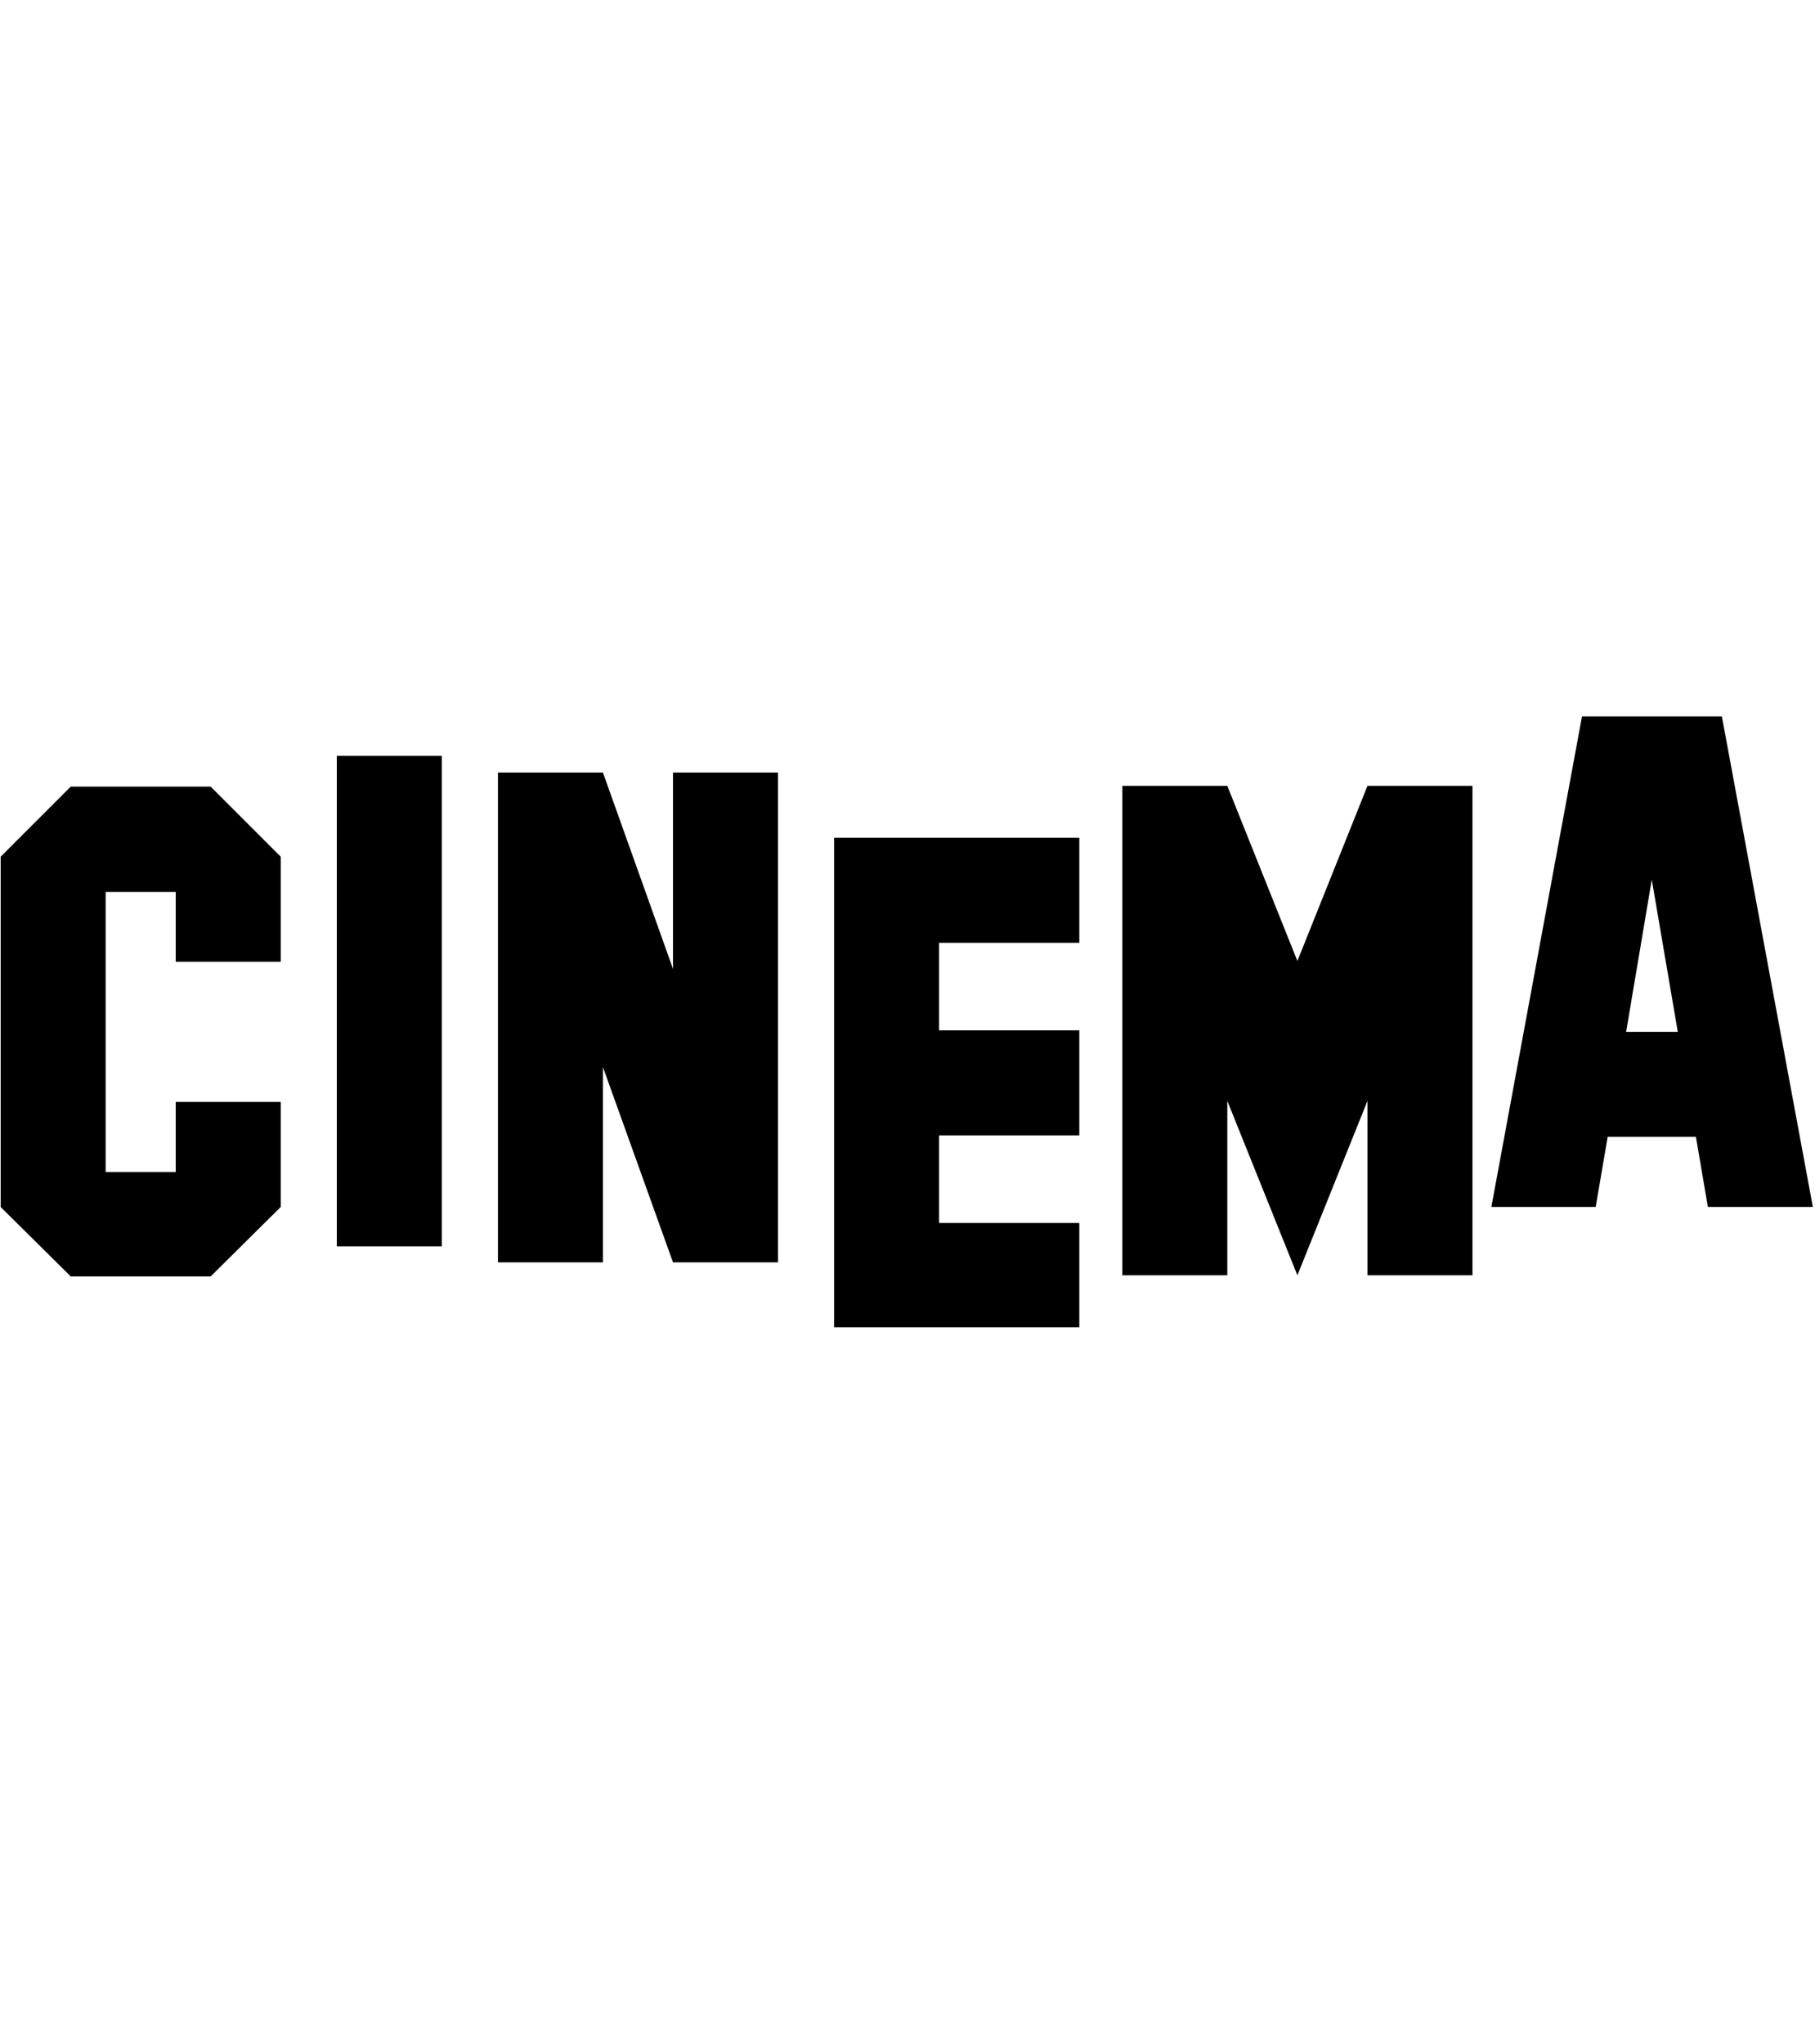 <?xml version="1.0" encoding="UTF-8"?>
<svg id="Logos_BLACK" xmlns="http://www.w3.org/2000/svg" viewBox="0 0 355.28 400">
  <g id="LOGO_Noir">
    <path d="M54.95,236.23l-13.72,13.59H13.85L.13,236.23v-68.56l13.72-13.72h27.38l13.72,13.72v20.56h-20.55v-13.66h-13.72v54.83h13.72v-13.73h20.55v20.56Z"/>
    <path d="M86.48,243.93h-20.55v-96h20.55v96Z"/>
    <path d="M152.29,247.07h-20.55l-13.72-38.23v38.23h-20.55v-95.87h20.55l13.72,38.43v-38.43h20.55v95.87h0Z"/>
    <path d="M211.27,259.76h-48v-95.8h48v20.56h-27.45v17.14h27.45v20.56h-27.45v17.14h27.45v20.42-.02Z"/>
    <path d="M288.23,249.6h-20.55v-34.14l-13.72,34.14-13.72-34.14v34.14h-20.55v-95.8h20.55l13.72,34.28,13.72-34.28h20.55v95.8Z"/>
    <path d="M354.86,236.22h-20.55l-2.34-13.73h-17.27l-2.35,13.73h-20.42l17.74-96h27.38l17.81,96ZM328.42,201.95l-5.09-29.79-5.02,29.79h10.11Z"/>
  </g>
</svg>